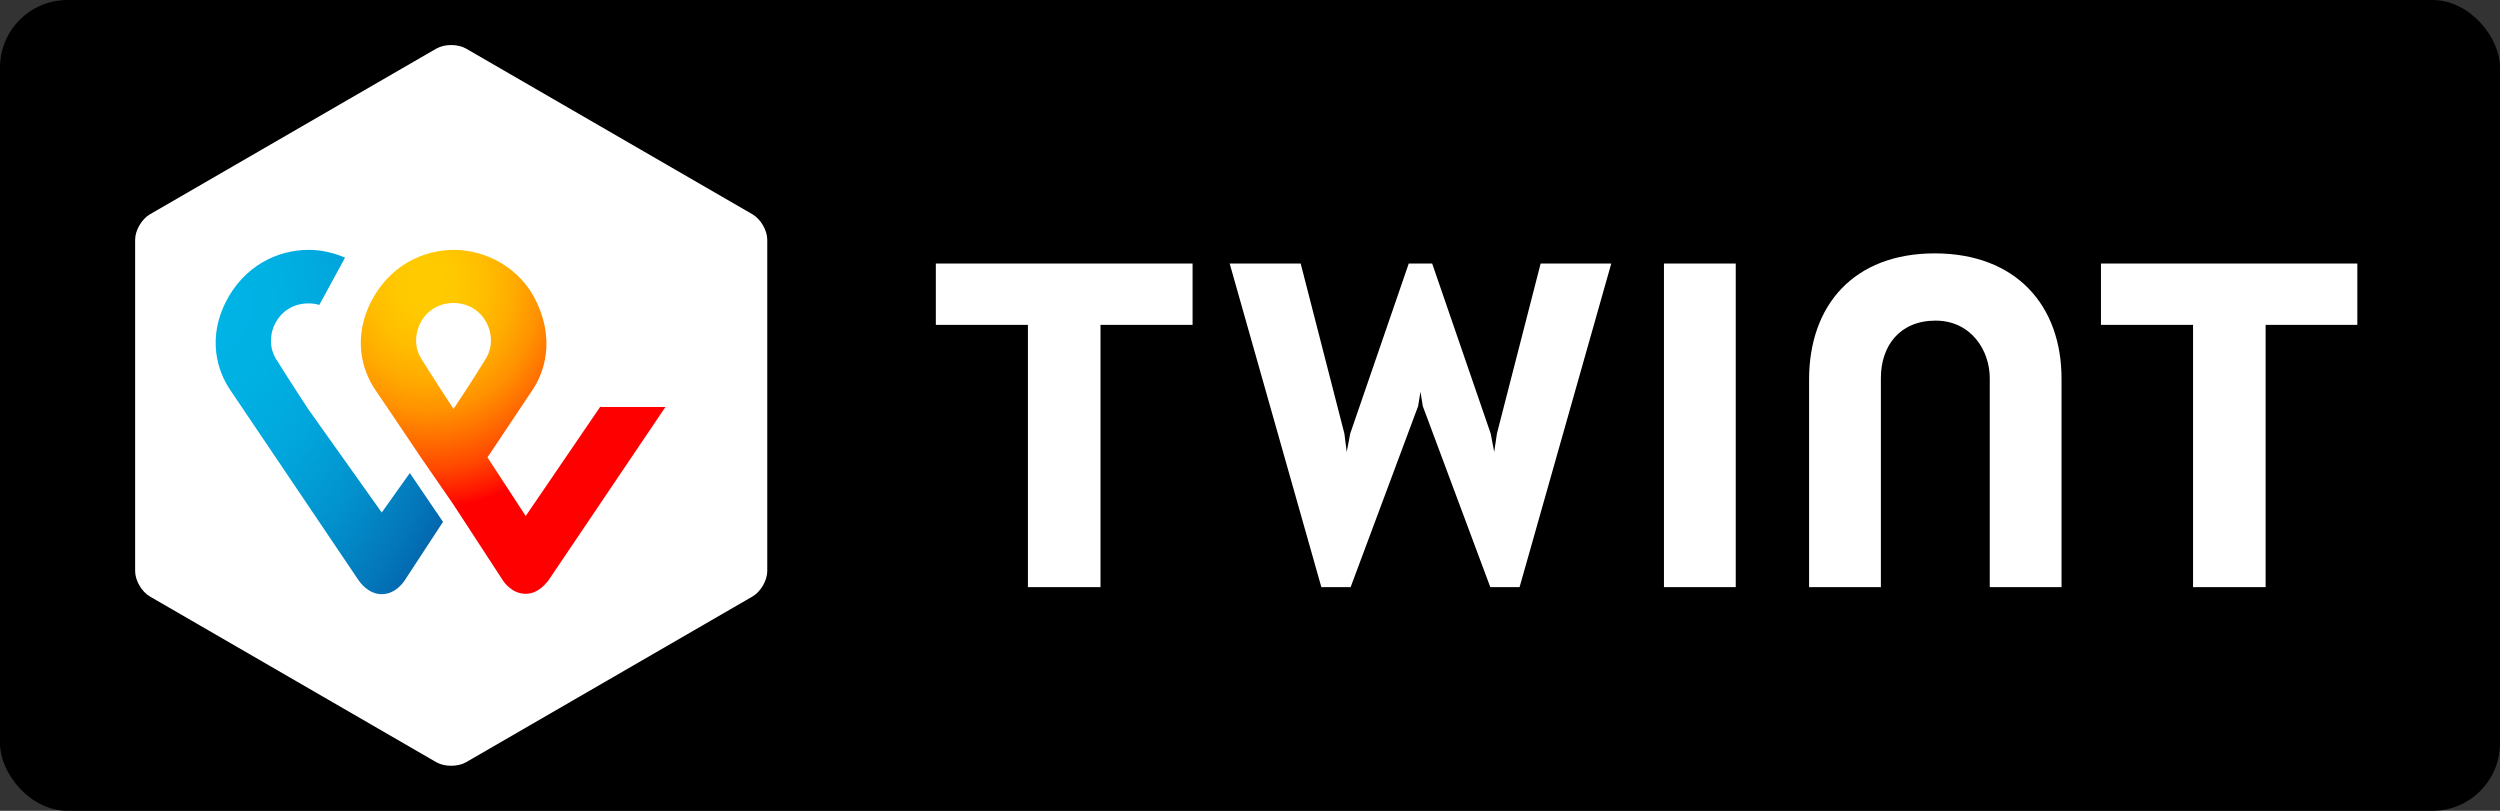 <svg xmlns="http://www.w3.org/2000/svg" fill="none" viewBox="0 0 222 72" height="72" width="222">
<rect x="0" y="0" width="222" height="72" fill="#333333" stroke="none"/>
<rect fill="black" rx="6" height="72" width="222"></rect>
<path fill="white" d="M68.133 50.716C68.133 51.548 67.544 52.556 66.816 52.972L41.383 67.688C40.655 68.104 39.477 68.104 38.75 67.688L13.317 52.972C12.588 52.556 12 51.55 12 50.716V21.285C12 20.453 12.589 19.445 13.317 19.029L38.75 4.313C39.478 3.896 40.656 3.896 41.383 4.313L66.816 19.028C67.545 19.445 68.133 20.45 68.133 21.284V50.716ZM209.332 23.402H186.566V28.85H194.743V52.139H201.188V28.85H209.331V23.402H209.332ZM105.902 23.402H83.102V28.85H91.279V52.139H97.724V28.85H105.901V23.402H105.902ZM171.805 22.5C164.634 22.5 160.647 27.08 160.647 33.71V52.14H167.022V33.572C167.022 30.692 168.72 28.471 171.873 28.471C175.026 28.471 176.69 31.108 176.69 33.572V52.14H183.064V33.71C183.099 27.08 178.976 22.5 171.803 22.5H171.805ZM147.759 23.402V52.139H154.134V23.402H147.759ZM126.137 34.785L126.345 36.069L132.339 52.138H134.938L143.081 23.401H136.809L132.928 38.499L132.685 40.13L132.373 38.499L127.176 23.401H125.097L119.9 38.499L119.589 40.13L119.381 38.499L115.5 23.401H109.194L117.337 52.138H119.935L125.929 36.069L126.137 34.785Z"></path>
<path fill="url(#paint0_radial_2070_908)" d="M53.337 36.069L46.683 45.822L43.287 40.616L47.203 34.751C47.931 33.71 49.489 30.83 47.688 26.909C46.232 23.715 43.08 22.189 40.307 22.189C37.535 22.189 34.52 23.611 32.892 26.909C31.055 30.692 32.65 33.641 33.342 34.648C33.342 34.648 35.525 37.842 37.327 40.548L40.273 44.818L44.709 51.621C44.744 51.656 45.437 52.731 46.684 52.731C47.862 52.731 48.59 51.656 48.694 51.551L59.089 36.142H53.337V36.069H53.337ZM40.273 36.312C40.273 36.312 38.541 33.675 37.397 31.834C36.184 29.855 37.535 26.907 40.273 26.907C43.012 26.907 44.361 29.858 43.15 31.834C42.041 33.674 40.273 36.312 40.273 36.312Z"></path>
<path fill="url(#paint1_radial_2070_908)" d="M33.898 45.51L27.383 36.347C27.383 36.347 25.651 33.71 24.507 31.869C23.294 29.89 24.645 26.942 27.383 26.942C27.73 26.942 28.041 26.977 28.354 27.079L30.641 22.88C29.601 22.428 28.458 22.186 27.419 22.186C24.647 22.186 21.631 23.608 20.004 26.905C18.167 30.689 19.761 33.638 20.454 34.645L31.855 51.548C31.959 51.686 32.686 52.763 33.898 52.763C35.111 52.763 35.805 51.722 35.909 51.583L39.339 46.343L36.393 42.005L33.898 45.51H33.898Z"></path>
<defs>
<radialGradient gradientTransform="translate(37.982 25.154) scale(30.567 34.513)" gradientUnits="userSpaceOnUse" r="1" cy="0" cx="0" id="paint0_radial_2070_908">
<stop stop-color="#FFCC00"></stop>
<stop stop-color="#FFC800" offset="0.09"></stop>
<stop stop-color="#FFBD00" offset="0.17"></stop>
<stop stop-color="#FFAB00" offset="0.25"></stop>
<stop stop-color="#FF9100" offset="0.33"></stop>
<stop stop-color="#FF7000" offset="0.4"></stop>
<stop stop-color="#FF4700" offset="0.48"></stop>
<stop stop-color="#FF1800" offset="0.55"></stop>
<stop stop-color="#FF0000" offset="0.58"></stop>
<stop stop-color="#FF0000" offset="1"></stop>
</radialGradient>
<radialGradient gradientTransform="translate(19.548 26.936) scale(28.064 42.503)" gradientUnits="userSpaceOnUse" r="1" cy="0" cx="0" id="paint1_radial_2070_908">
<stop stop-color="#00B4E6"></stop>
<stop stop-color="#00B0E3" offset="0.2"></stop>
<stop stop-color="#01A5DB" offset="0.39"></stop>
<stop stop-color="#0292CD" offset="0.57"></stop>
<stop stop-color="#0377BA" offset="0.75"></stop>
<stop stop-color="#0455A1" offset="0.93"></stop>
<stop stop-color="#054696" offset="1"></stop>
</radialGradient>
</defs>
</svg>
